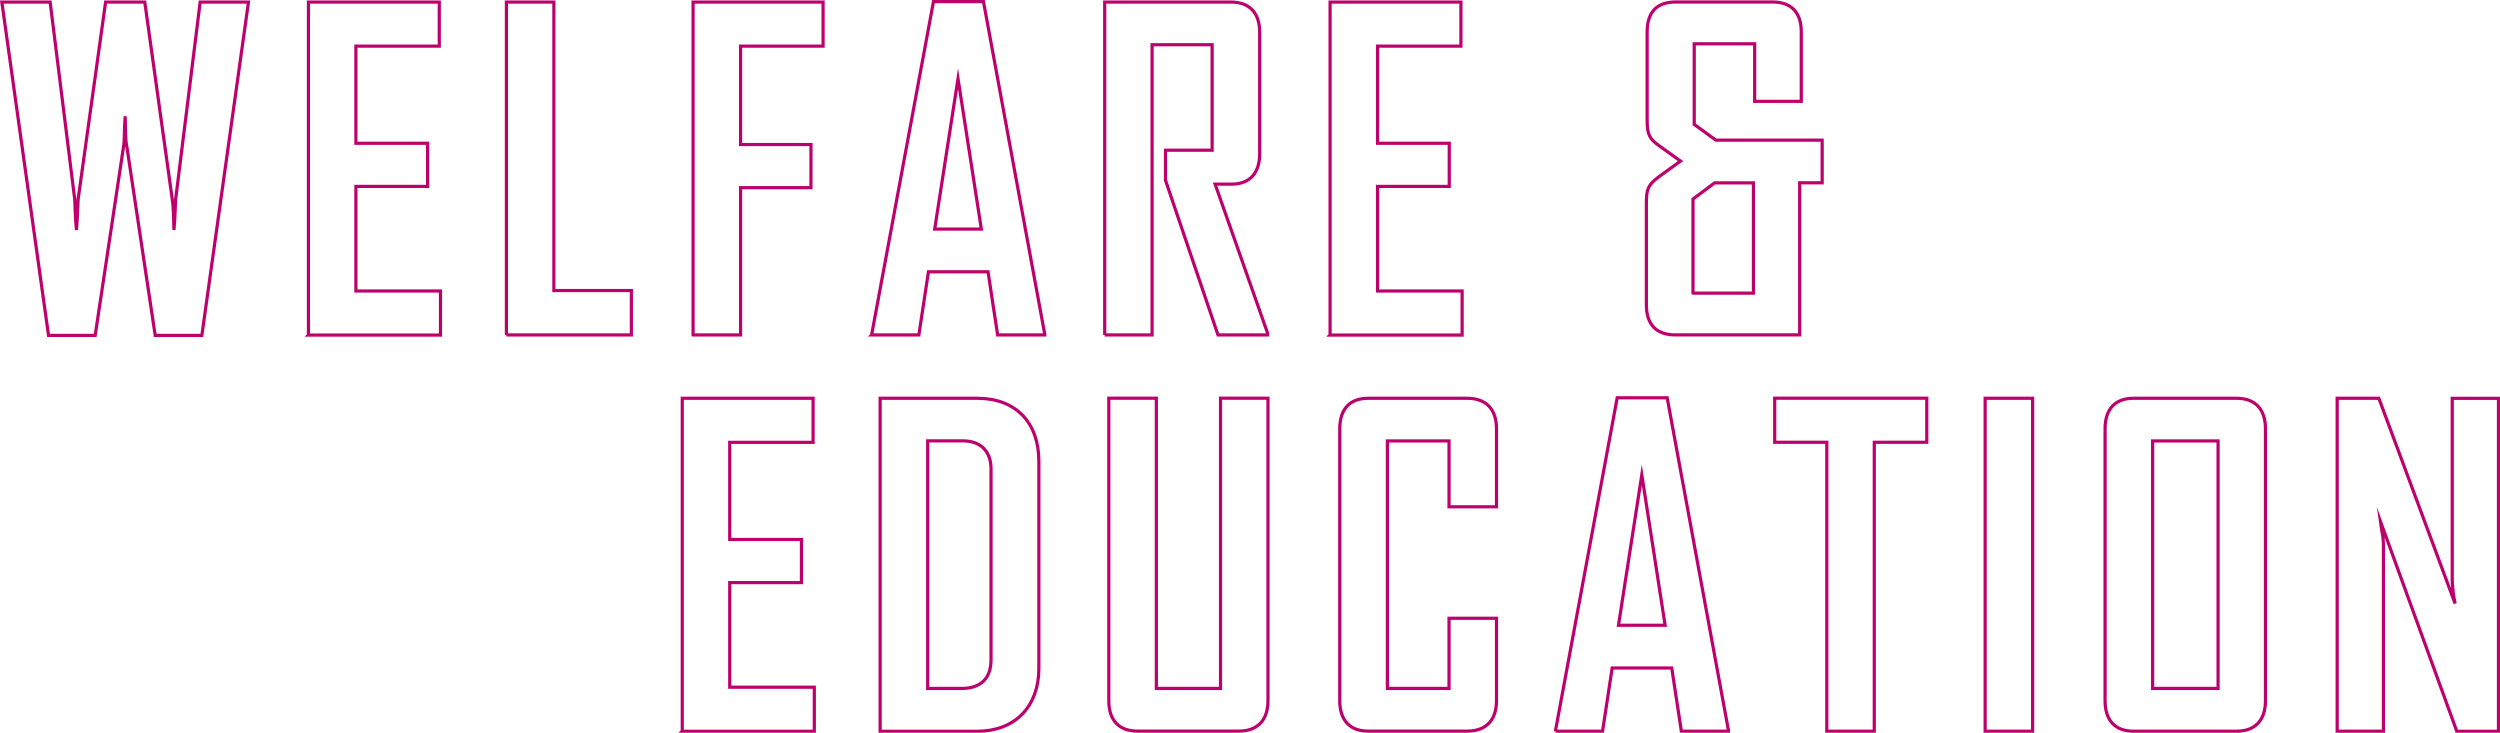 <?xml version="1.0" encoding="UTF-8"?>
<svg id="_レイヤー_2" data-name="レイヤー 2" xmlns="http://www.w3.org/2000/svg" viewBox="0 0 328.1 96.16">
  <defs>
    <style>
      .cls-1 {
        fill: none;
        stroke: #be006c;
        stroke-miterlimit: 10;
        stroke-width: .42px;
      }
    </style>
  </defs>
  <g id="_デザイン" data-name="デザイン">
    <g>
      <g>
        <path class="cls-1" d="M.24.27h6.34l3.23,25.91c.05.97.05,2.12.22,4,.16-1.89.16-3.03.22-4L13.86.27h5.14l3.61,25.91c.16,1.09.16,2.12.22,4,.16-1.89.16-2.92.22-4L26.27.27h6.34l-6.12,43.75h-6.12l-3.72-24.76c-.22-.92-.16-2.12-.22-4-.16,1.89-.05,3.09-.22,4l-3.72,24.76h-6.12L.24.27Z"/>
        <path class="cls-1" d="M40.48,43.96V.27h17.17v5.78h-10.94v12.75h9.41v5.66h-9.41v13.73h11.1v5.78h-17.34Z"/>
        <path class="cls-1" d="M66.46,43.96V.27h6.23v37.86h10.17v5.83h-16.41Z"/>
        <path class="cls-1" d="M90.96,43.96V.27h17.06v5.78h-10.83v12.92h9.24v5.66h-9.24v19.33h-6.23Z"/>
        <path class="cls-1" d="M114.41,43.96v-.11L122.51.21h6.56l8.04,43.64v.11h-6.18l-1.26-8.29h-7.82l-1.26,8.29h-6.18ZM122.67,30.06h6.12l-3.06-19.73-3.06,19.73Z"/>
        <path class="cls-1" d="M144.98,43.96V.27h16.57c2.46,0,3.77,1.43,3.77,4v15.9c0,2.57-1.31,4-3.72,4h-2.13l6.89,19.56v.23h-6.51l-6.89-20.3v-3.95h6.12V5.87h-7.88v38.09h-6.23Z"/>
        <path class="cls-1" d="M174.56,43.96V.27h17.17v5.78h-10.94v12.75h9.41v5.66h-9.41v13.73h11.1v5.78h-17.34Z"/>
        <path class="cls-1" d="M216.07,26.69c0-1.77.16-2.4,1.64-3.49l2.84-2.06-2.79-2c-1.31-.92-1.59-1.54-1.59-3.37V4.21c0-2.63,1.26-3.95,3.77-3.95h12.69c2.46,0,3.77,1.37,3.77,3.95v9.09h-6.12v-7.55h-7.93v10.58l2.84,2.06h13.95v5.6h-2.95v19.96h-16.35c-2.46,0-3.77-1.37-3.77-3.95v-13.33ZM222.19,38.47h7.93v-14.47h-5.09l-2.84,2.12v12.35Z"/>
      </g>
      <g>
        <path class="cls-1" d="M89.54,95.96v-43.69h17.17v5.78h-10.94v12.75h9.41v5.66h-9.41v13.73h11.1v5.78h-17.34Z"/>
        <path class="cls-1" d="M115.51,95.96v-43.69h12.74c5.09,0,8.09,3.2,8.09,8.29v27.17c0,4.98-3.12,8.24-8.09,8.24h-12.74ZM121.75,90.35h4.48c2.57,0,3.83-1.43,3.83-3.72v-25.11c0-2.34-1.42-3.66-3.66-3.66h-4.65v32.48Z"/>
        <path class="cls-1" d="M145.53,52.26h6.23v38.09h8.42v-38.09h6.23v39.69c0,2.57-1.37,4-3.83,4h-13.29c-2.46,0-3.77-1.43-3.77-4v-39.69Z"/>
        <path class="cls-1" d="M175.83,56.27c0-2.57,1.31-4,3.72-4h13.02c2.46,0,3.83,1.43,3.83,4v10.24h-6.23v-8.64h-8.09v32.48h8.09v-9.21h6.23v10.81c0,2.57-1.37,4-3.83,4h-13.02c-2.41,0-3.72-1.43-3.72-4v-35.69Z"/>
        <path class="cls-1" d="M204.15,95.96v-.11l8.09-43.64h6.56l8.04,43.64v.11h-6.18l-1.26-8.29h-7.82l-1.26,8.29h-6.18ZM212.41,82.06h6.12l-3.06-19.73-3.06,19.73Z"/>
        <path class="cls-1" d="M232.91,58.04v-5.78h19.96v5.78h-6.89v37.92h-6.23v-37.92h-6.84Z"/>
        <path class="cls-1" d="M260.53,95.96v-43.69h6.23v43.69h-6.23Z"/>
        <path class="cls-1" d="M276.27,56.27c0-2.57,1.31-4,3.72-4h13.56c2.41,0,3.77,1.43,3.77,4v35.69c0,2.57-1.37,4-3.77,4h-13.56c-2.41,0-3.72-1.43-3.72-4v-35.69ZM282.51,90.35h8.59v-32.48h-8.59v32.48Z"/>
        <path class="cls-1" d="M306.73,95.96v-43.69h5.47l10.01,26.94-.22-1.14c-.05-.63-.16-1.37-.16-2v-23.79h6.07v43.69h-5.47l-10.01-27.51.16,1.14c.16.63.22,1.49.22,2v24.36h-6.07Z"/>
      </g>
    </g>
  </g>
</svg>